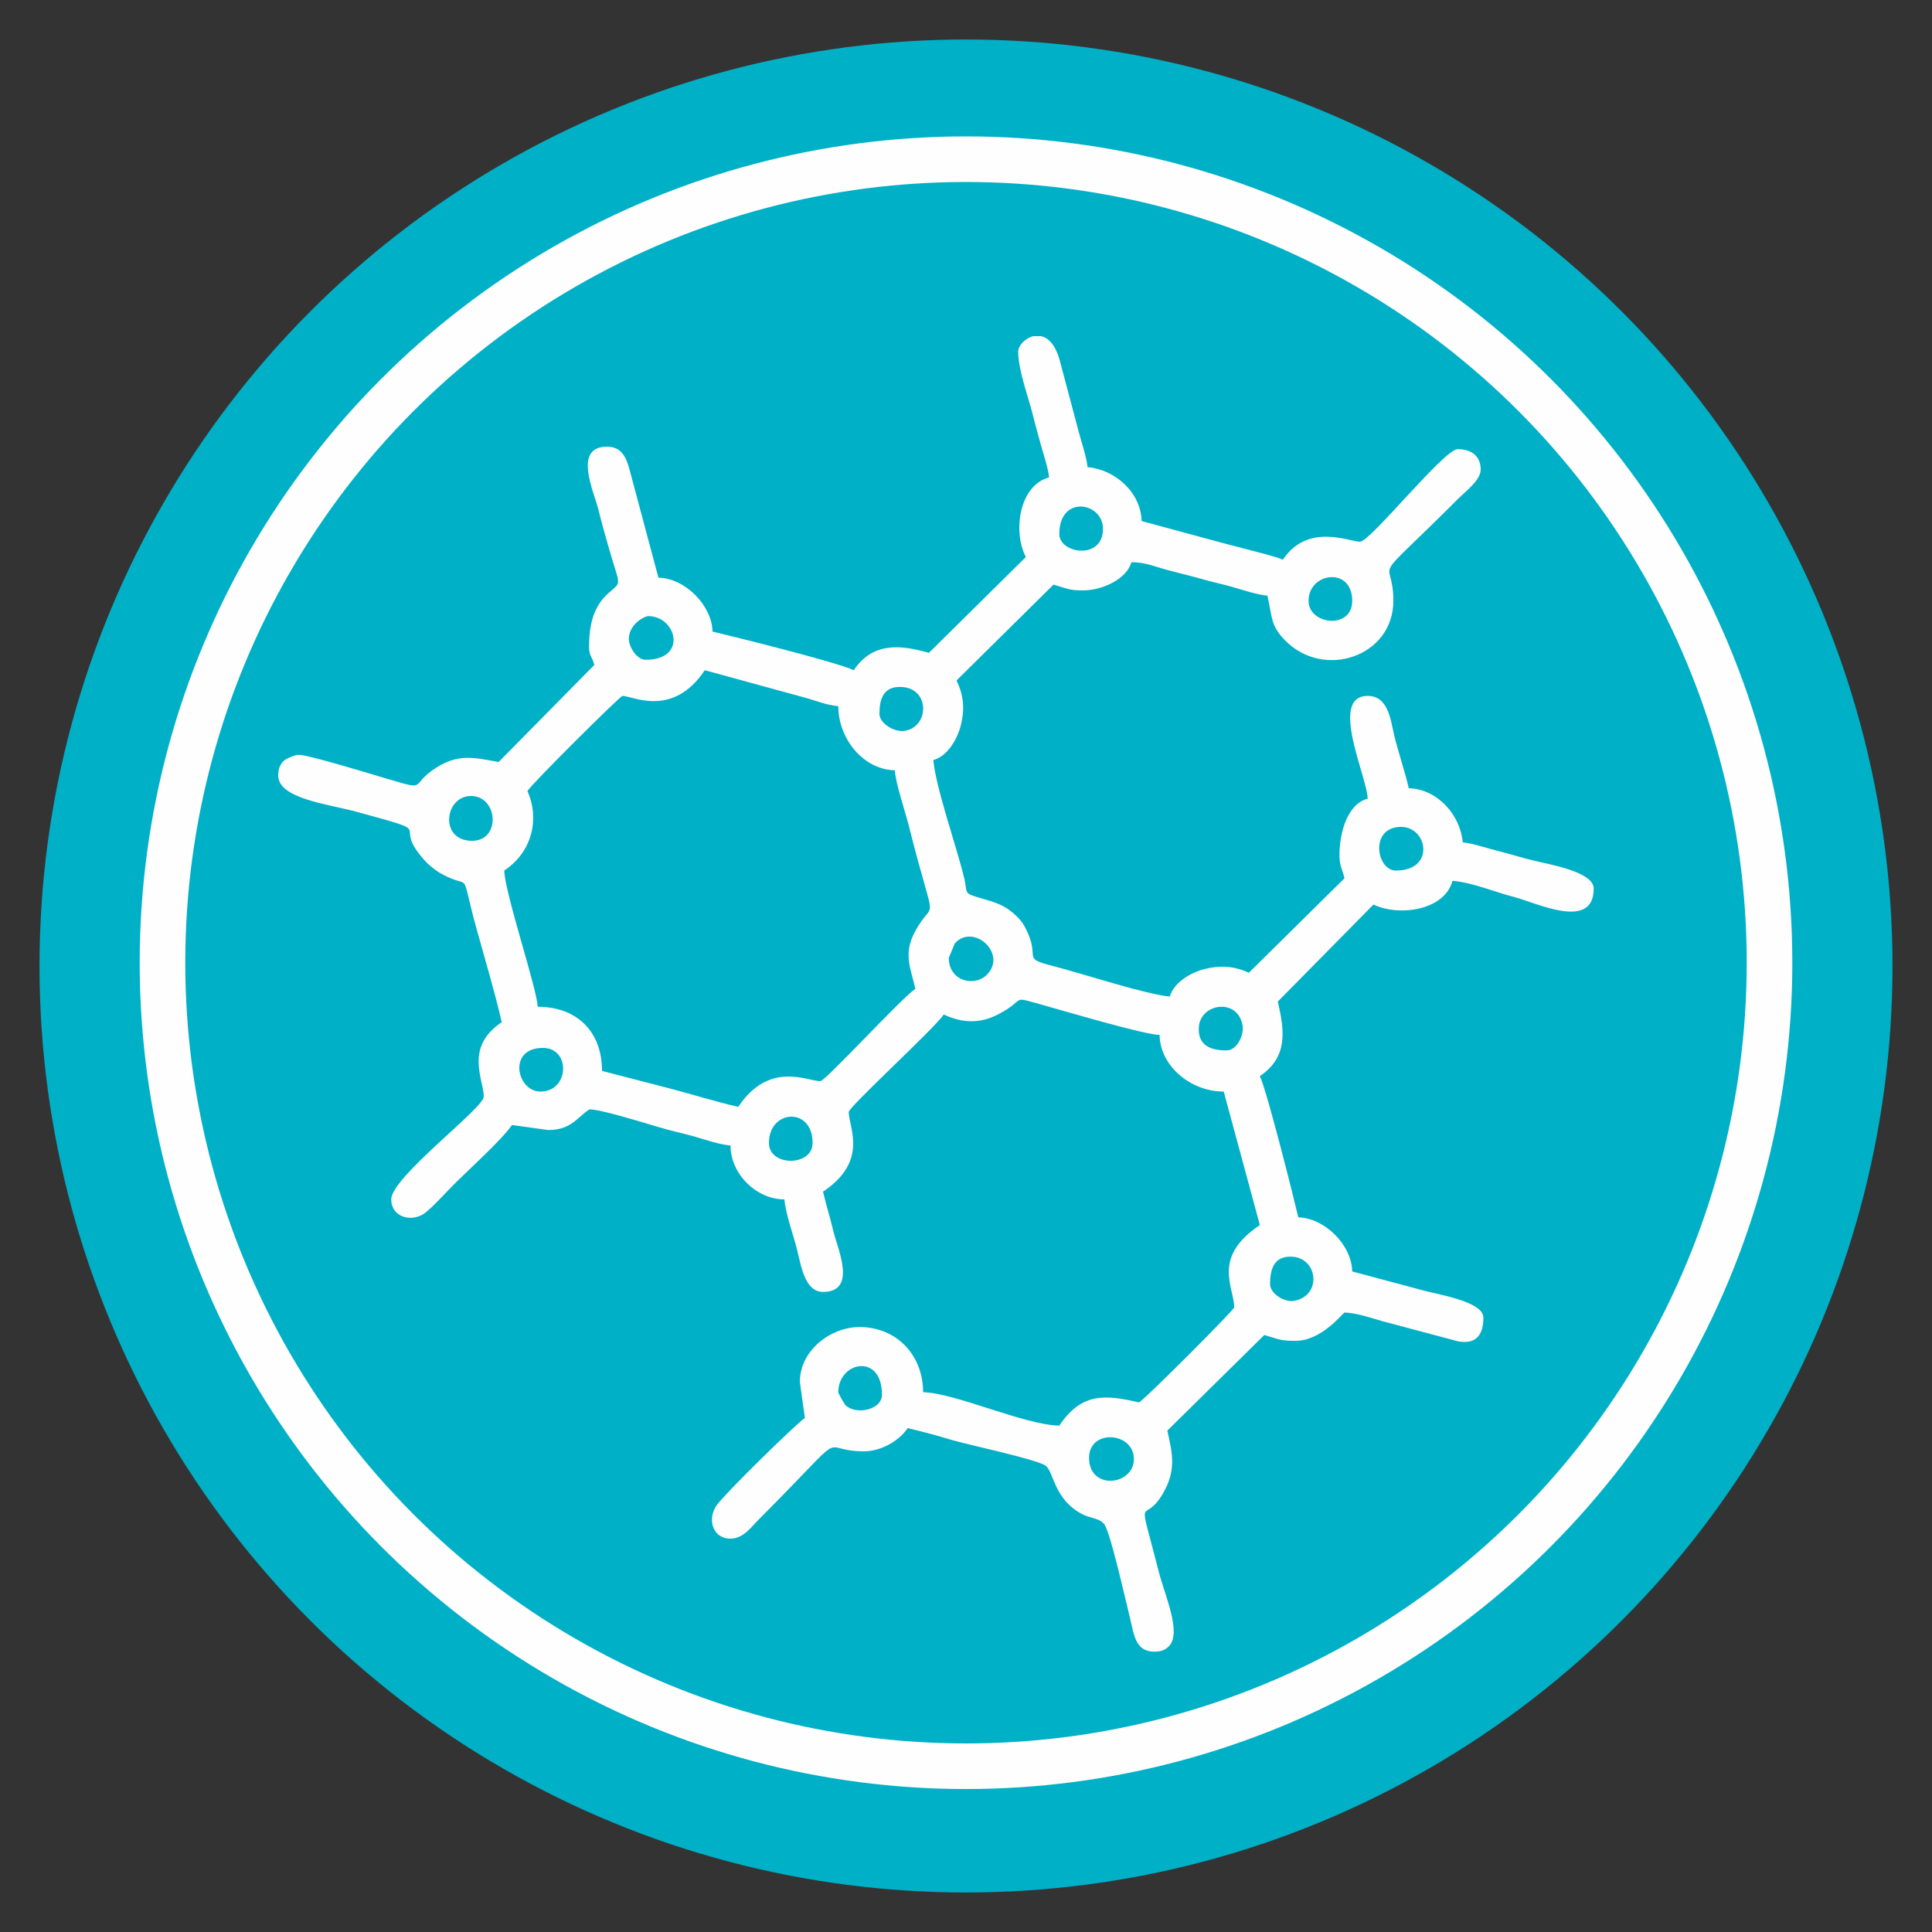 <?xml version="1.0" encoding="UTF-8"?>
<!-- Creator: CorelDRAW 2019 (64-Bit) -->
<svg xmlns="http://www.w3.org/2000/svg" xmlns:xlink="http://www.w3.org/1999/xlink" xmlns:xodm="http://www.corel.com/coreldraw/odm/2003" xml:space="preserve" width="100px" height="100px" version="1.1" style="shape-rendering:geometricPrecision; text-rendering:geometricPrecision; image-rendering:optimizeQuality; fill-rule:evenodd; clip-rule:evenodd" viewBox="0 0 100 100">
 <rect x="0" y="0" width="100" height="100" fill="#333333" stroke="none"/>
 <defs>
  <style type="text/css">
   <![CDATA[
    .str0 {stroke:#00B0C7;stroke-width:5.91;stroke-miterlimit:22.926}
    .str1 {stroke:#FEFEFE;stroke-width:2.36;stroke-miterlimit:22.926}
    .fil0 {fill:none}
    .fil2 {fill:#FEFEFE}
    .fil1 {fill:#00B0C7}
   ]]>
  </style>
 </defs>
 <g id="Capa_x0020_1">
  <circle class="fil0 str0" cx="50" cy="50" r="45"></circle>
  <circle class="fil1 str1" cx="50" cy="49.83" r="41.59"></circle>
  <path class="fil2" d="M58.69 75.52c0,1.36 -2.28,1.64 -2.32,-0.02 -0.04,-1.56 2.32,-1.4 2.32,0.02zm-5.2 -58.12l0.4 0c0.39,0.09 0.78,0.48 1,1.4l0.95 3.57c0.15,0.58 0.41,1.32 0.45,1.81 1.42,0.12 2.76,1.3 2.8,2.79l3.66 0.99c0.68,0.19 1.21,0.32 1.9,0.5 0.36,0.1 1.44,0.36 1.75,0.51 1.29,-1.93 3.45,-0.93 3.99,-0.93 0.54,0 4.35,-4.79 5.06,-4.79 0.68,0 1.19,0.32 1.19,1.06 0,0.54 -0.78,1.12 -1.16,1.5 -4.82,4.82 -3.36,2.77 -3.36,5.29 0,2.89 -3.62,4.1 -5.62,2.03 -0.75,-0.77 -0.64,-1.18 -0.9,-2.3 -0.55,-0.05 -1.26,-0.29 -1.81,-0.45 -0.61,-0.17 -1.08,-0.26 -1.69,-0.44 -0.65,-0.18 -1.14,-0.29 -1.79,-0.47 -0.53,-0.14 -1.02,-0.37 -1.75,-0.37 -0.22,0.83 -1.44,1.46 -2.53,1.46 -0.7,0 -0.83,-0.11 -1.5,-0.3l-5.02 4.96c0.37,0.77 0.45,1.51 0.19,2.44 -0.21,0.72 -0.72,1.5 -1.39,1.68 0.12,1.42 1.21,4.5 1.6,6.12 0.16,0.67 -0.02,0.75 0.53,0.93 0.79,0.26 1.42,0.32 2.1,0.96 0.33,0.3 0.46,0.5 0.66,0.94 0.6,1.35 -0.32,1.3 1.34,1.72 1.48,0.38 4.75,1.46 6.01,1.57 0.18,-0.66 0.96,-1.18 1.68,-1.39 0.93,-0.26 1.67,-0.18 2.41,0.16l4.95 -4.89c-0.11,-0.48 -0.26,-0.63 -0.26,-1.2 0,-1.12 0.39,-2.64 1.46,-2.92 0,-1.06 -2.04,-5.32 0,-5.32 1.08,0 1.19,1.27 1.38,2.07 0.24,0.96 0.54,1.82 0.75,2.71 1.49,0.04 2.67,1.39 2.79,2.8 0.49,0.04 1.34,0.33 1.92,0.47 0.68,0.17 1.1,0.32 1.78,0.48 0.71,0.18 3.08,0.56 3.08,1.44 0,2.22 -3,0.72 -4.15,0.43 -1.01,-0.26 -2.12,-0.74 -3.16,-0.83 -0.41,1.54 -2.77,1.86 -4.09,1.23l-4.95 5.02c0.34,1.49 0.55,2.86 -0.93,3.86 0.38,0.8 1.79,6.45 1.99,7.31 1.34,0.03 2.76,1.4 2.79,2.8l3.67 0.98c0.68,0.2 3.12,0.56 3.12,1.41 0,0.95 -0.43,1.4 -1.34,1.22l-3.9 -1.04c-0.53,-0.15 -1.37,-0.44 -1.95,-0.44 -0.07,0 -1.17,1.46 -2.52,1.46 -0.84,0 -0.85,-0.08 -1.63,-0.3l-5.02 4.95c0.28,1.22 0.46,2.06 -0.22,3.24 -1.04,1.81 -1.38,-0.46 -0.21,4.11 0.31,1.19 1.17,3.09 0.53,3.79 -0.18,0.2 -0.42,0.3 -0.77,0.3 -1,0 -1.06,-0.91 -1.27,-1.78 -0.19,-0.74 -1,-4.39 -1.32,-4.81 -0.24,-0.32 -0.73,-0.32 -1.09,-0.5 -1.55,-0.77 -1.52,-2.27 -1.97,-2.55 -0.55,-0.34 -3.91,-1.05 -4.81,-1.31 -0.79,-0.24 -1.54,-0.44 -2.31,-0.62 -0.38,0.58 -1.3,1.2 -2.26,1.2 -2.55,0 -0.45,-1.48 -5.41,3.49 -0.4,0.39 -0.82,1.03 -1.5,1.03 -0.94,0 -1.23,-1.04 -0.69,-1.76 0.52,-0.7 4.1,-4.19 4.54,-4.49l-0.26 -1.86c0,-1.68 1.69,-2.93 3.27,-2.84 1.93,0.11 3.11,1.61 3.11,3.37 1.68,0.04 5.21,1.69 7.05,1.73 1.15,-1.72 2.37,-1.61 4.13,-1.2 0.43,-0.29 4.92,-4.79 4.92,-4.92 0,-1.05 -1.18,-2.58 1.33,-4.26l-1.87 -6.91c-1.69,0 -3.29,-1.3 -3.32,-2.93 -0.81,-0.02 -4.96,-1.25 -5.83,-1.49 -2.06,-0.57 -0.93,-0.4 -2.54,0.43 -0.92,0.48 -1.85,0.45 -2.8,0 -0.5,0.74 -4.92,4.78 -4.92,5.05 0,0.78 1.05,2.53 -1.33,4.12 0.17,0.74 0.37,1.33 0.55,2.11 0.22,0.87 1.22,3.08 -0.55,3.08 -0.92,0 -1.13,-1.3 -1.33,-2.13 -0.19,-0.78 -0.6,-1.87 -0.67,-2.66 -1.46,0 -2.79,-1.33 -2.79,-2.79 -0.6,-0.05 -1.33,-0.31 -1.92,-0.48 -0.66,-0.18 -1.17,-0.28 -1.79,-0.47 -0.49,-0.14 -3.25,-1 -3.61,-0.91 -0.64,0.43 -0.94,1.06 -2.12,1.06l-1.87 -0.26c-0.49,0.73 -2.27,2.34 -3.02,3.09 -0.38,0.38 -1.16,1.25 -1.55,1.51 -0.67,0.44 -1.68,0.16 -1.68,-0.75 0,-1.15 4.79,-4.72 4.79,-5.32 0,-0.87 -1.02,-2.55 0.93,-3.85 -0.36,-1.57 -0.88,-3.3 -1.3,-4.82 -0.91,-3.31 -0.18,-1.97 -1.8,-2.85 -0.24,-0.12 -0.66,-0.45 -0.83,-0.64 -1.97,-2.13 0.89,-1.36 -3.54,-2.57 -1.48,-0.41 -4.1,-0.68 -4.1,-1.89 0,-0.35 0.1,-0.59 0.3,-0.77 0.14,-0.12 0.56,-0.3 0.77,-0.3 0.5,0 3.83,1.02 4.6,1.25 2.18,0.64 1.05,0.32 2.55,-0.61 1.15,-0.72 1.98,-0.48 3.19,-0.27l4.95 -5.02c-0.11,-0.46 -0.27,-0.45 -0.27,-0.93 0,-1.07 0.19,-2.05 0.97,-2.76 0.77,-0.69 0.64,-0.28 0.02,-2.48 -0.2,-0.71 -0.34,-1.19 -0.51,-1.89 -0.23,-0.91 -1.33,-3.24 0.45,-3.24 0.81,0 1.03,0.63 1.23,1.43l1.43 5.35c1.4,0.03 2.77,1.45 2.8,2.79 0.9,0.21 6.48,1.59 7.31,2 0.99,-1.48 2.44,-1.31 3.89,-0.9l5.02 -4.96c-0.69,-1.3 -0.35,-3.71 1.2,-4.12 -0.04,-0.44 -0.29,-1.21 -0.43,-1.7 -0.13,-0.49 -0.27,-0.96 -0.42,-1.57 -0.23,-0.92 -0.75,-2.29 -0.75,-3.24 0,-0.31 0.36,-0.7 0.79,-0.8zm-10.1 54.66c0,-1.59 2.26,-2.05 2.26,0.13 0,0.79 -1.34,1.06 -1.88,0.55 -0.07,-0.07 -0.38,-0.61 -0.38,-0.68zm22.35 -5.59c0,-0.73 0.17,-1.5 1.18,-1.42 1.31,0.11 1.49,2.02 0.07,2.28 -0.51,0.1 -1.25,-0.38 -1.25,-0.86zm-25.94 -7.31c0,-1.74 2.26,-1.89 2.26,0 0,1.23 -2.26,1.23 -2.26,0zm-11.83 -2.66c-1.22,0 -1.72,-2.26 0.13,-2.26 1.46,0 1.37,2.26 -0.13,2.26zm35.51 -2.13c-0.73,0 -1.48,-0.2 -1.43,-1.18 0.06,-1.27 2.03,-1.57 2.27,-0.09 0.07,0.46 -0.28,1.27 -0.84,1.27zm-14.37 -4.79l0.31 -0.75c0.95,-1.05 2.68,0.48 1.71,1.57 -0.64,0.72 -2.02,0.41 -2.02,-0.82zm23.41 -6.78c1.38,0 1.78,2.26 -0.27,2.26 -1.01,0 -1.38,-2.26 0.27,-2.26zm-48.14 -1.6c1.41,0 1.57,2.36 0.01,2.32 -1.66,-0.04 -1.38,-2.32 -0.01,-2.32zm2.92 -0.26c0.29,-0.44 4.8,-4.92 4.92,-4.92 0.53,0 2.59,1.16 4.26,-1.33l5.11 1.4c0.64,0.17 1.18,0.41 1.8,0.46 0,1.69 1.3,3.29 2.93,3.32 0.01,0.58 0.55,2.19 0.72,2.87 1.43,5.7 1.37,3.54 0.32,5.48 -0.62,1.15 -0.23,1.87 0.02,2.96 -0.72,0.48 -4.66,4.78 -4.92,4.78 -0.68,0 -2.64,-1.07 -4.25,1.33 -1.14,-0.26 -2.33,-0.63 -3.46,-0.93l-3.59 -0.93c0,-2.04 -1.3,-3.32 -3.33,-3.32 -0.02,-0.89 -1.7,-5.88 -1.73,-7.05 1.52,-1.02 1.81,-2.76 1.2,-4.12zm18.22 -3.99c0,-0.75 0.19,-1.46 1.18,-1.39 1.45,0.1 1.4,2.08 0.11,2.27 -0.52,0.08 -1.29,-0.39 -1.29,-0.88zm-11.97 -5.06c1.47,0 2.06,2.26 -0.13,2.26 -0.48,0 -0.91,-0.72 -0.87,-1.15 0.07,-0.77 0.86,-1.11 1,-1.11zm34.18 -0.79c0,-1.48 2.26,-1.79 2.26,0 0,1.51 -2.26,1.24 -2.26,0zm-12.9 -3.46c0,-2.05 2.26,-1.65 2.26,-0.27 0,1.64 -2.26,1.29 -2.26,0.27z"></path>
 </g>
</svg>

